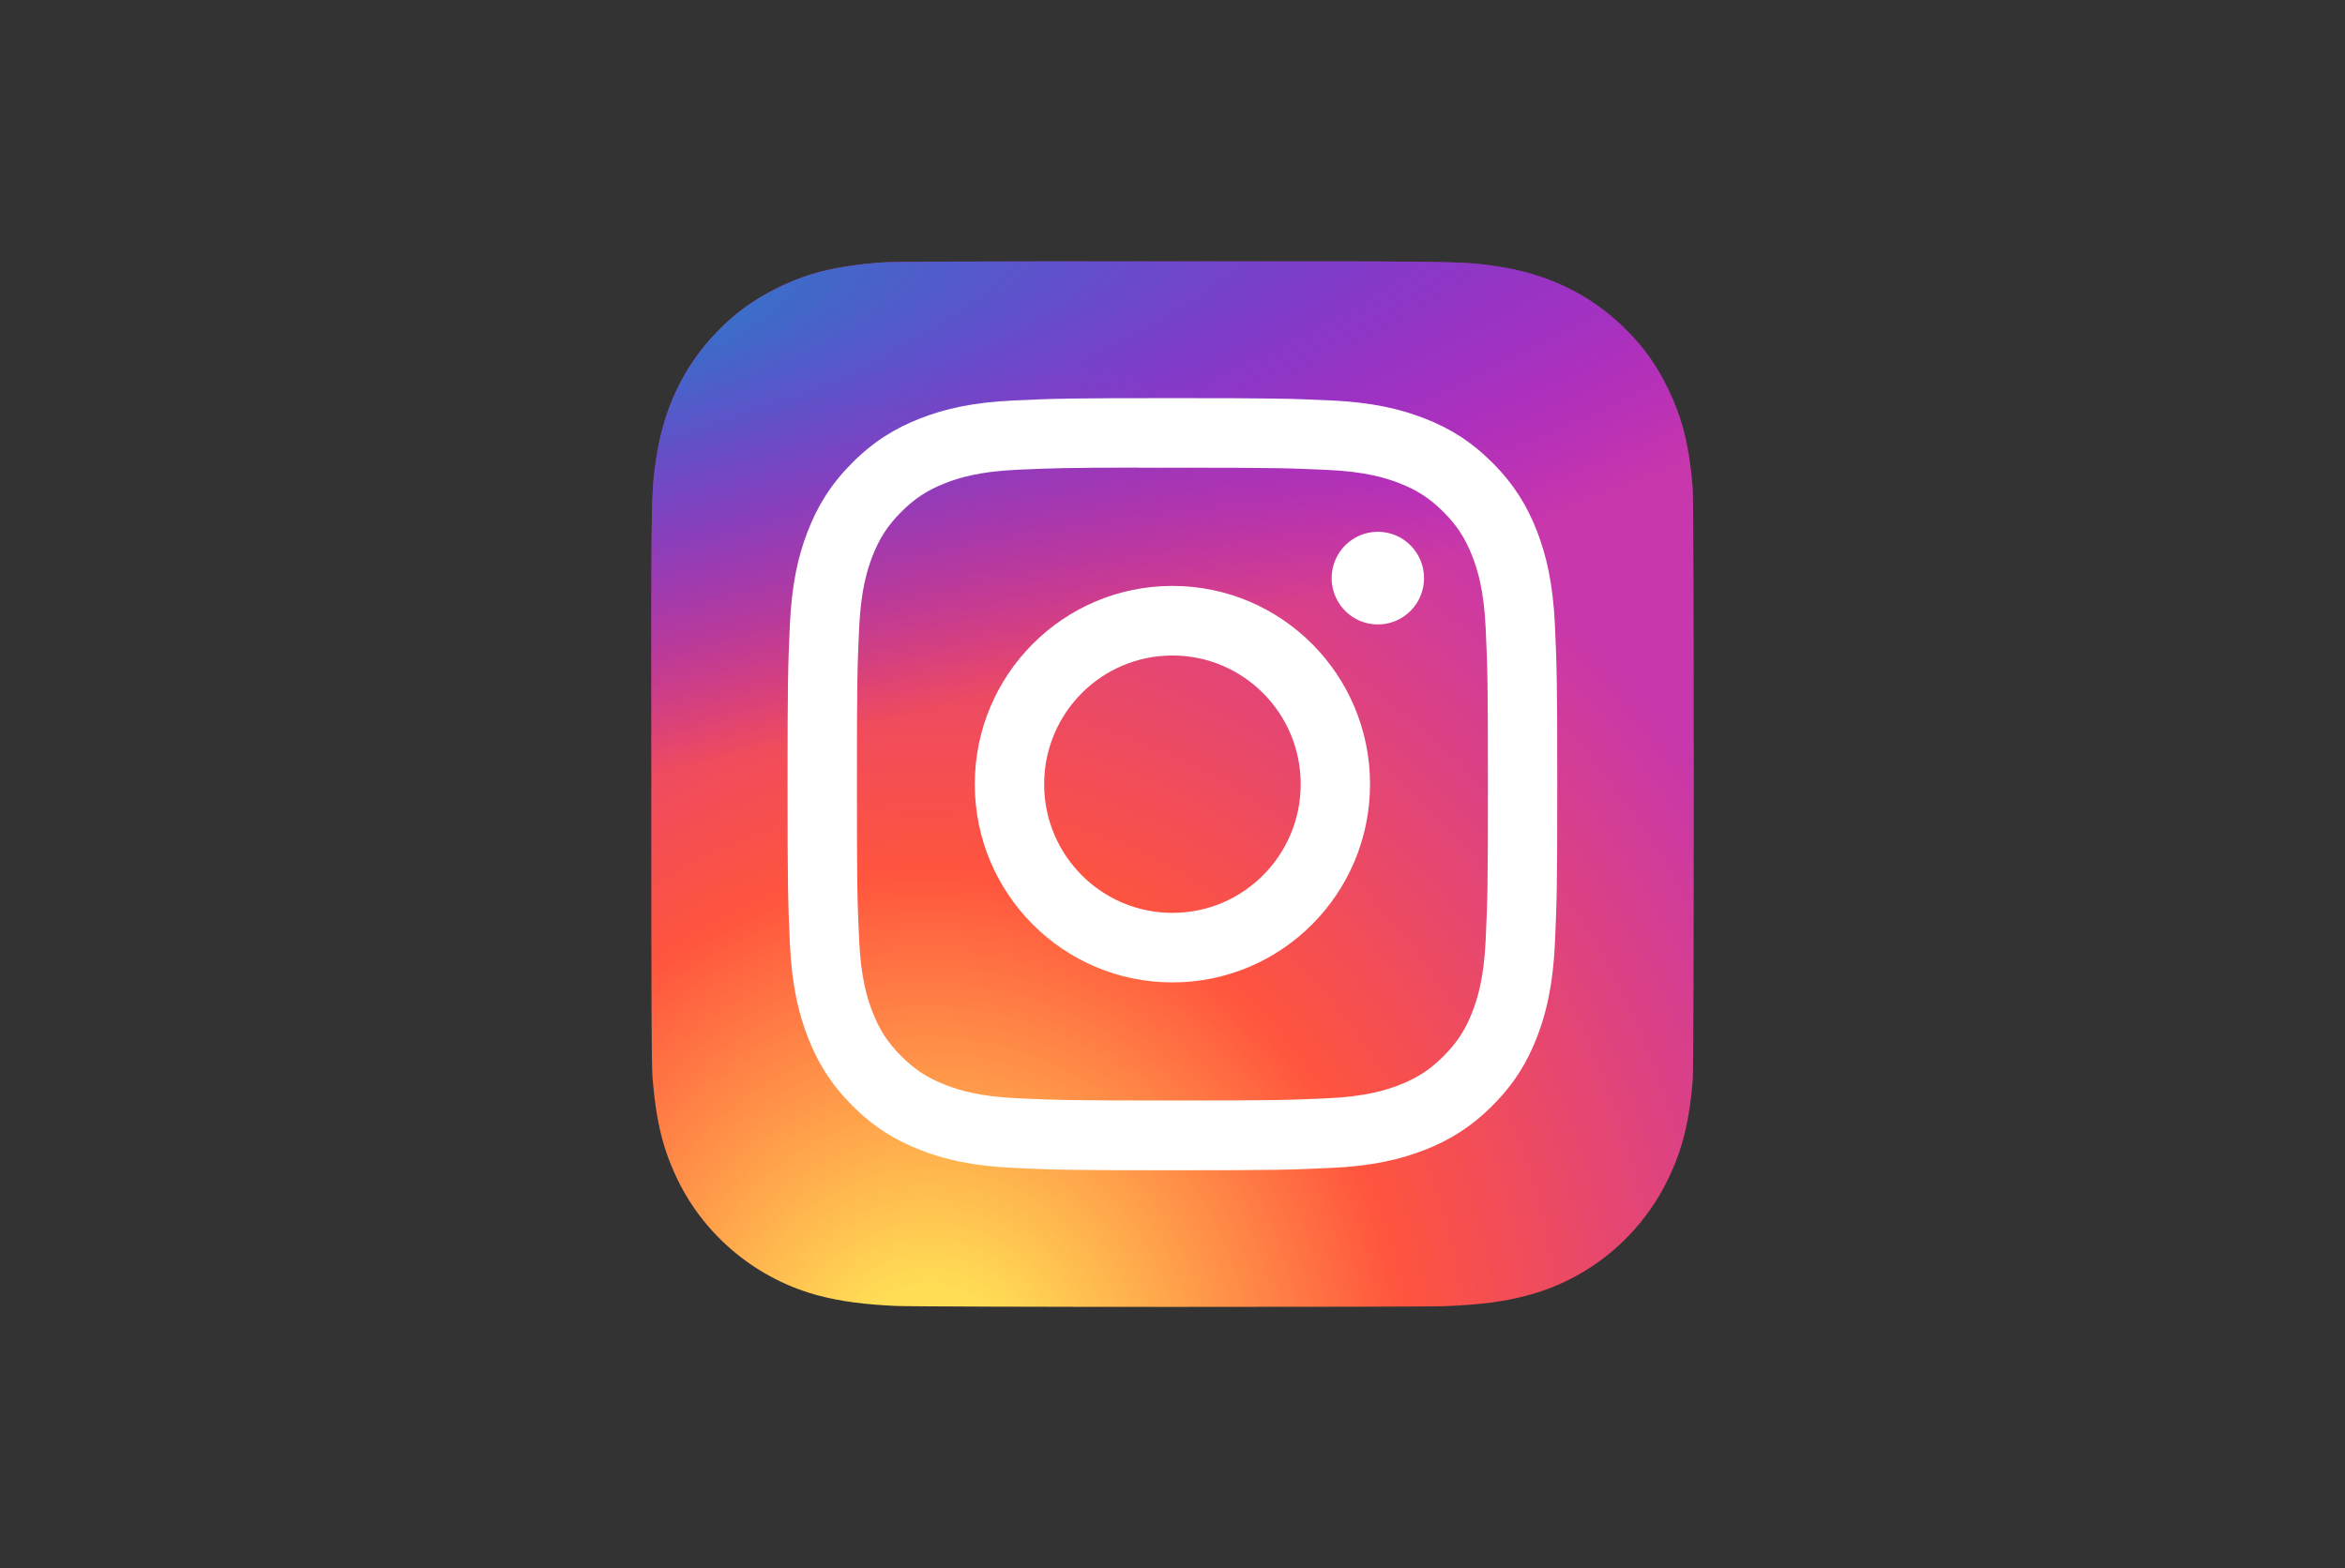 <?xml version="1.0" encoding="UTF-8"?> <svg xmlns="http://www.w3.org/2000/svg" width="148" height="99" viewBox="0 0 148 99" fill="none"><rect x="0" y="0" width="148" height="99" fill="#333333" stroke="none"/><path d="M74.011 16.5C60.276 16.5 56.259 16.514 55.478 16.579C52.66 16.814 50.906 17.26 48.995 18.214C47.523 18.948 46.361 19.798 45.215 20.99C43.128 23.165 41.863 25.839 41.405 29.019C41.182 30.562 41.117 30.877 41.104 38.761C41.099 41.389 41.104 44.848 41.104 49.487C41.104 63.257 41.12 67.283 41.185 68.065C41.413 70.817 41.843 72.548 42.754 74.442C44.495 78.067 47.819 80.789 51.736 81.804C53.092 82.155 54.59 82.348 56.513 82.439C57.328 82.475 65.631 82.5 73.94 82.5C82.249 82.5 90.558 82.49 91.353 82.449C93.579 82.344 94.872 82.17 96.302 81.799C98.244 81.3 100.054 80.381 101.605 79.106C103.156 77.832 104.412 76.233 105.284 74.422C106.177 72.574 106.63 70.776 106.835 68.168C106.879 67.6 106.898 58.533 106.898 49.478C106.898 40.422 106.878 31.373 106.833 30.804C106.626 28.154 106.173 26.371 105.251 24.488C104.494 22.946 103.654 21.794 102.435 20.617C100.259 18.531 97.597 17.262 94.425 16.803C92.888 16.58 92.582 16.514 84.718 16.5H74.011Z" fill="url(#paint0_radial_20_308)"></path><path d="M74.011 16.5C60.276 16.5 56.259 16.514 55.478 16.579C52.66 16.814 50.906 17.26 48.995 18.214C47.523 18.948 46.361 19.798 45.215 20.99C43.128 23.165 41.863 25.839 41.405 29.019C41.182 30.562 41.117 30.877 41.104 38.761C41.099 41.389 41.104 44.848 41.104 49.487C41.104 63.257 41.12 67.283 41.185 68.065C41.413 70.817 41.843 72.548 42.754 74.442C44.495 78.067 47.819 80.789 51.736 81.804C53.092 82.155 54.59 82.348 56.513 82.439C57.328 82.475 65.631 82.5 73.94 82.5C82.249 82.5 90.558 82.49 91.353 82.449C93.579 82.344 94.872 82.17 96.302 81.799C98.244 81.3 100.054 80.381 101.605 79.106C103.156 77.832 104.412 76.233 105.284 74.422C106.177 72.574 106.63 70.776 106.835 68.168C106.879 67.6 106.898 58.533 106.898 49.478C106.898 40.422 106.878 31.373 106.833 30.804C106.626 28.154 106.173 26.371 105.251 24.488C104.494 22.946 103.654 21.794 102.435 20.617C100.259 18.531 97.597 17.262 94.425 16.803C92.888 16.58 92.582 16.514 84.718 16.5H74.011Z" fill="url(#paint1_radial_20_308)"></path><path d="M73.995 25.132C67.399 25.132 66.571 25.161 63.98 25.279C61.394 25.398 59.629 25.809 58.085 26.411C56.487 27.034 55.132 27.866 53.782 29.222C52.431 30.576 51.601 31.936 50.979 33.538C50.377 35.089 49.967 36.86 49.85 39.453C49.735 42.053 49.705 42.884 49.705 49.503C49.705 56.122 49.734 56.95 49.851 59.55C49.97 62.144 50.38 63.915 50.98 65.465C51.601 67.068 52.431 68.427 53.781 69.782C55.131 71.138 56.486 71.972 58.082 72.595C59.628 73.198 61.393 73.608 63.979 73.727C66.569 73.846 67.397 73.874 73.993 73.874C80.59 73.874 81.415 73.846 84.006 73.727C86.592 73.608 88.359 73.198 89.904 72.595C91.501 71.972 92.854 71.138 94.204 69.782C95.555 68.427 96.385 67.068 97.007 65.465C97.605 63.915 98.014 62.144 98.136 59.55C98.252 56.951 98.283 56.122 98.283 49.503C98.283 42.884 98.252 42.054 98.136 39.454C98.014 36.859 97.605 35.089 97.007 33.539C96.385 31.936 95.555 30.576 94.204 29.222C92.853 27.866 91.502 27.033 89.903 26.411C88.354 25.809 86.588 25.398 84.002 25.279C81.412 25.161 80.587 25.132 73.988 25.132H73.995ZM71.816 29.524C72.463 29.523 73.185 29.524 73.995 29.524C80.481 29.524 81.249 29.547 83.81 29.664C86.178 29.773 87.464 30.17 88.32 30.503C89.453 30.945 90.261 31.473 91.111 32.326C91.961 33.179 92.487 33.991 92.929 35.129C93.261 35.987 93.657 37.276 93.765 39.653C93.882 42.222 93.907 42.993 93.907 49.498C93.907 56.002 93.882 56.773 93.765 59.343C93.657 61.719 93.261 63.008 92.929 63.867C92.489 65.004 91.961 65.814 91.111 66.666C90.261 67.519 89.454 68.047 88.32 68.489C87.465 68.824 86.178 69.22 83.81 69.329C81.25 69.445 80.481 69.471 73.995 69.471C67.51 69.471 66.741 69.445 64.18 69.329C61.812 69.219 60.527 68.822 59.67 68.488C58.537 68.047 57.727 67.519 56.877 66.666C56.027 65.813 55.501 65.002 55.059 63.864C54.727 63.006 54.331 61.717 54.223 59.34C54.106 56.771 54.083 56 54.083 49.492C54.083 42.983 54.106 42.216 54.223 39.647C54.331 37.27 54.727 35.981 55.059 35.121C55.5 33.984 56.027 33.172 56.877 32.319C57.727 31.466 58.537 30.938 59.67 30.495C60.526 30.16 61.812 29.764 64.18 29.655C66.421 29.553 67.29 29.523 71.816 29.518V29.524ZM86.961 33.57C86.384 33.57 85.821 33.742 85.341 34.063C84.862 34.385 84.488 34.842 84.268 35.376C84.047 35.91 83.99 36.498 84.102 37.066C84.215 37.633 84.492 38.154 84.9 38.563C85.308 38.972 85.827 39.251 86.393 39.363C86.958 39.476 87.544 39.418 88.077 39.197C88.609 38.975 89.065 38.6 89.385 38.119C89.705 37.638 89.876 37.072 89.875 36.494C89.875 34.879 88.57 33.569 86.961 33.569V33.57ZM73.995 36.987C67.107 36.987 61.522 42.591 61.522 49.503C61.522 56.415 67.107 62.016 73.995 62.016C80.884 62.016 86.467 56.415 86.467 49.503C86.467 42.591 80.884 36.987 73.995 36.987ZM73.995 41.379C78.467 41.379 82.092 45.016 82.092 49.503C82.092 53.989 78.467 57.627 73.995 57.627C69.524 57.627 65.899 53.989 65.899 49.503C65.899 45.016 69.524 41.379 73.995 41.379Z" fill="white"></path><defs><radialGradient id="paint0_radial_20_308" cx="0" cy="0" r="1" gradientUnits="userSpaceOnUse" gradientTransform="translate(58.579 87.583) rotate(-90) scale(65.411 60.649)"><stop stop-color="#FFDD55"></stop><stop offset="0.1" stop-color="#FFDD55"></stop><stop offset="0.5" stop-color="#FF543E"></stop><stop offset="1" stop-color="#C837AB"></stop></radialGradient><radialGradient id="paint1_radial_20_308" cx="0" cy="0" r="1" gradientUnits="userSpaceOnUse" gradientTransform="translate(30.081 21.255) rotate(78.715) scale(29.235 120.165)"><stop stop-color="#3771C8"></stop><stop offset="0.128" stop-color="#3771C8"></stop><stop offset="1" stop-color="#6600FF" stop-opacity="0"></stop></radialGradient></defs></svg> 